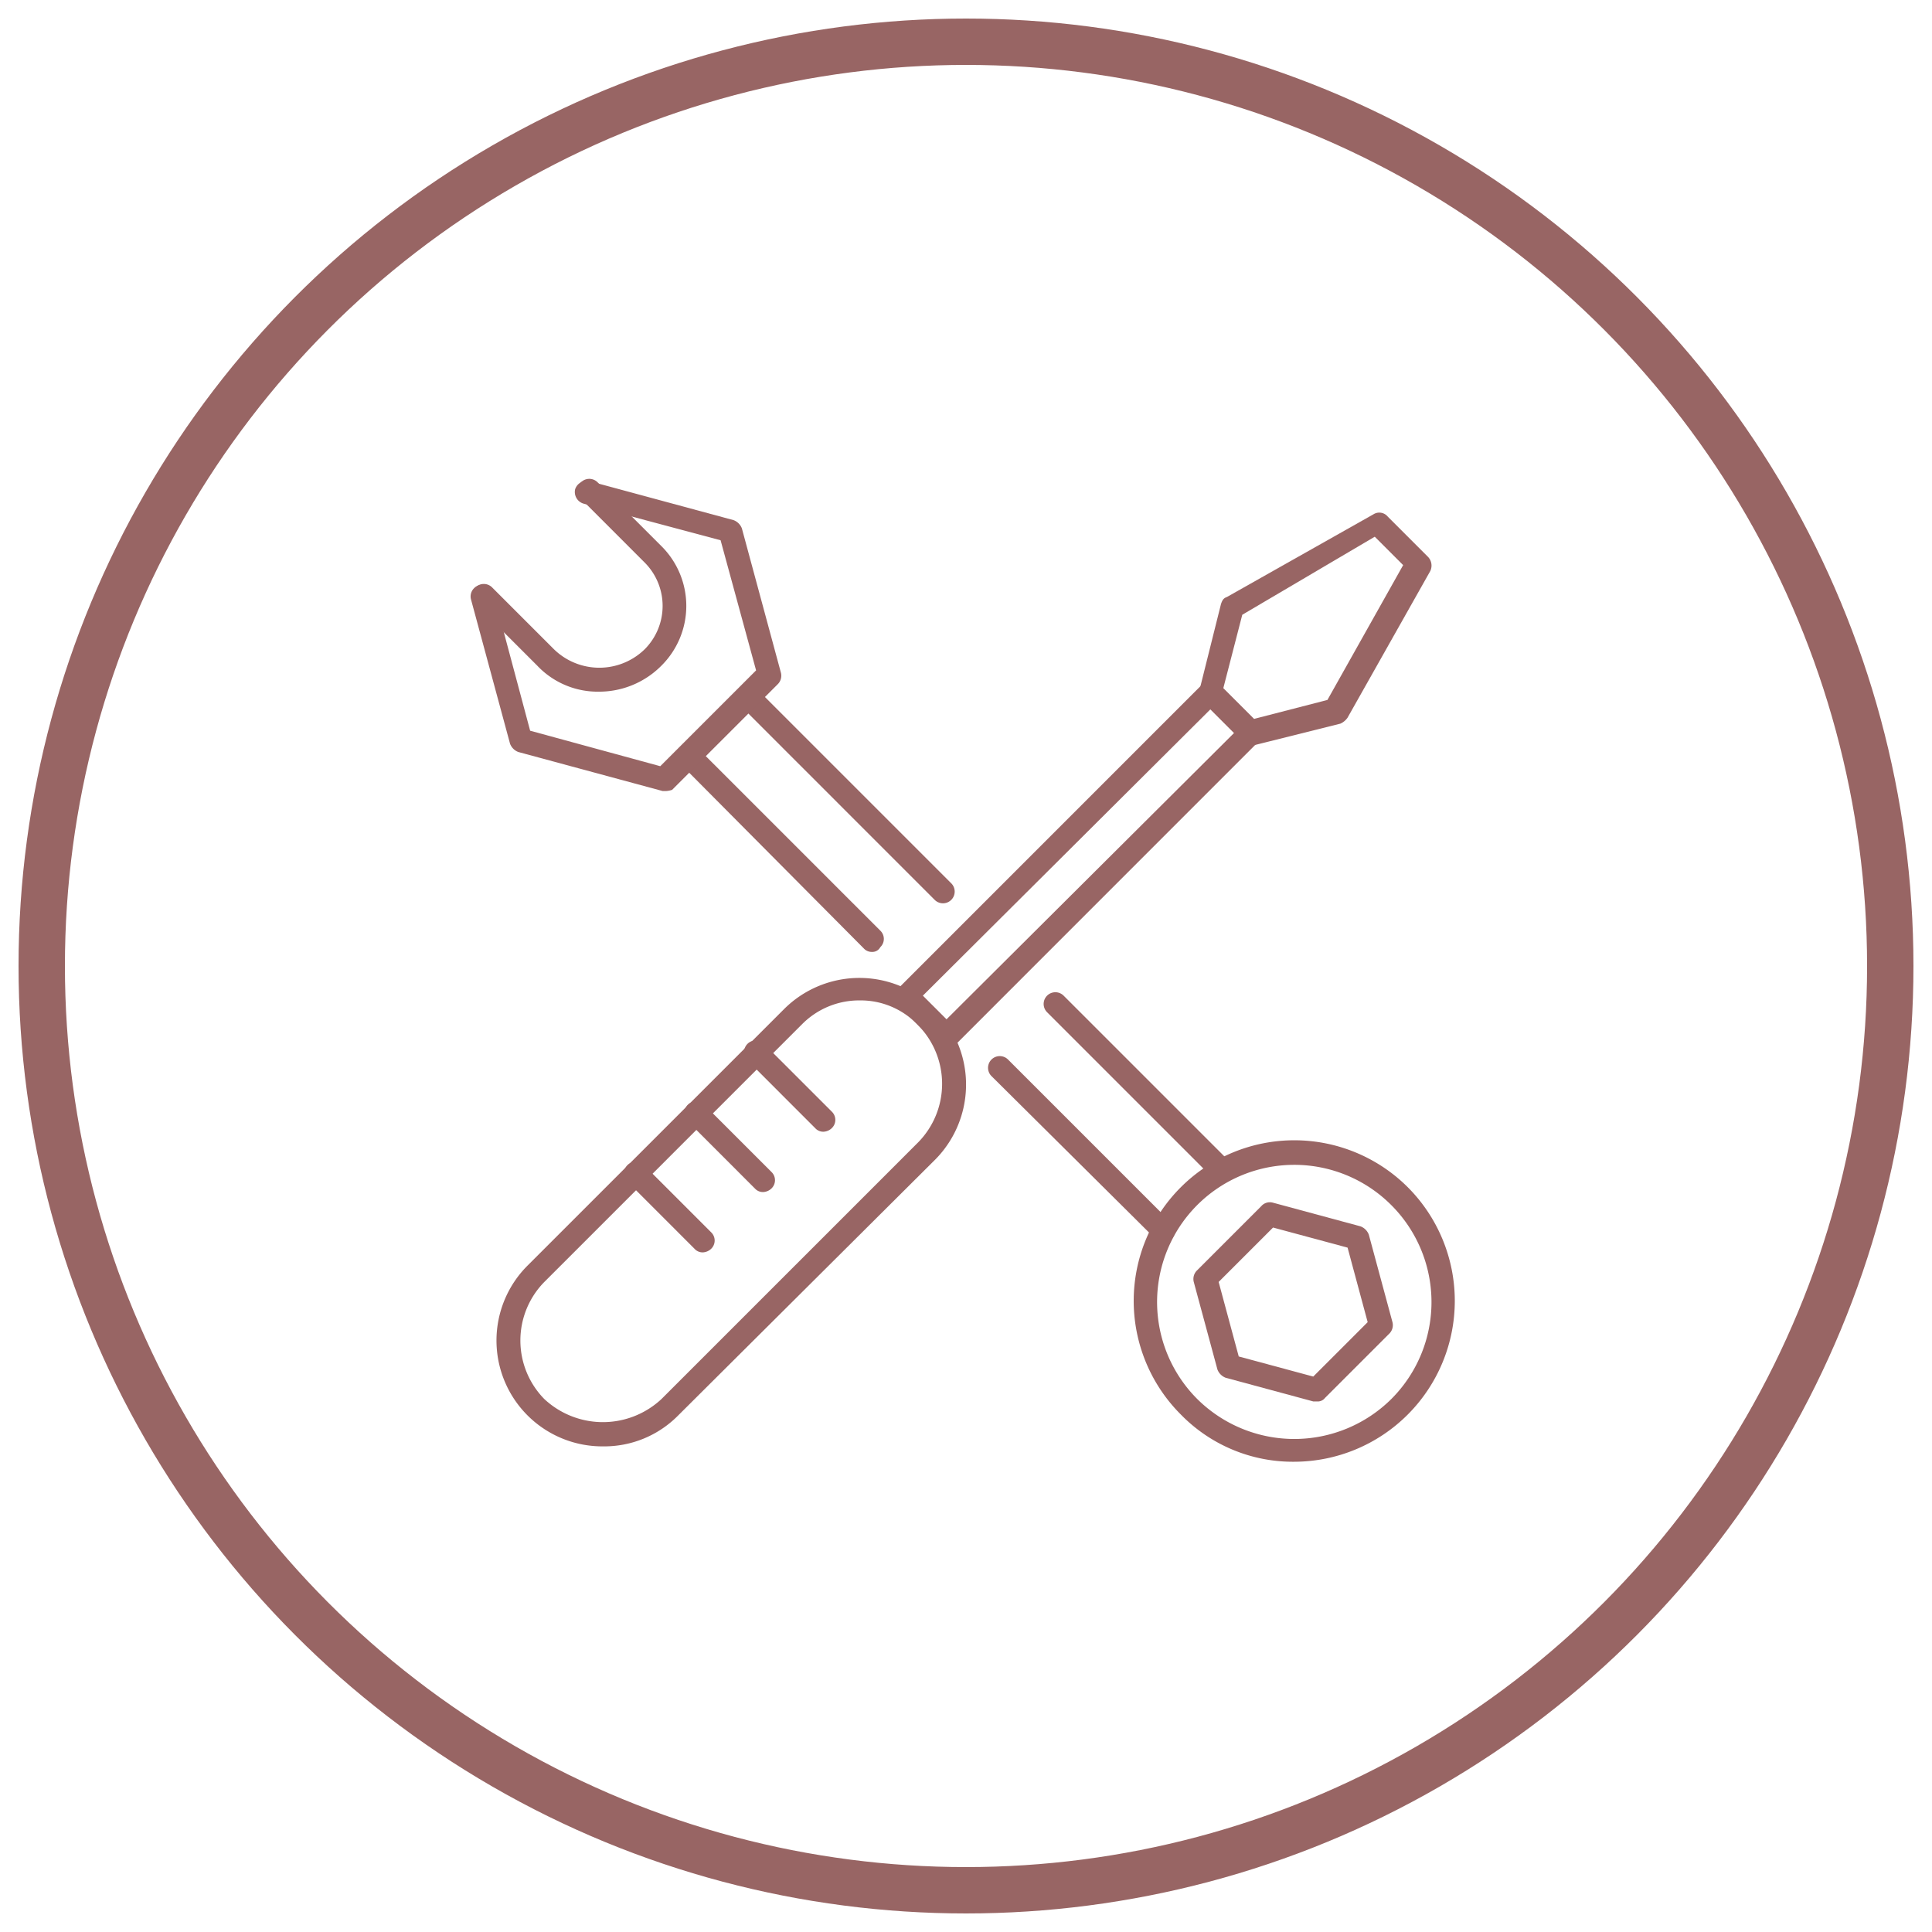 <svg xmlns="http://www.w3.org/2000/svg" xmlns:xlink="http://www.w3.org/1999/xlink" viewBox="1200 1124 250 250"><defs><style>.a{clip-path:url(#a);}.b{fill:none;stroke:#986564;stroke-width:6px;}.c{fill:#986564;}</style><clipPath id="a"><rect width="250" height="250" transform="translate(-5.4 -5.4)"/></clipPath></defs><g transform="translate(-108 -31)"><g class="a" transform="translate(1313.4 1160.4)"><circle class="b" cx="119.6" cy="119.6" r="119.6"/></g><g transform="translate(1310.537 1205.45)"><g transform="translate(58.381 11.5)"><g transform="translate(74.115 66.432)"><path class="c" d="M129.913,79.544a1.39,1.39,0,0,1-1.071-.459L107.259,57.5a1.515,1.515,0,0,1,2.143-2.143l21.583,21.583a1.48,1.48,0,0,1,0,2.143A1.192,1.192,0,0,1,129.913,79.544Z" transform="translate(-106.8 -54.9)"/></g><g transform="translate(26.663 26.634)"><path class="c" d="M101.056,63.493a1.39,1.39,0,0,1-1.071-.459L76.259,39.156a1.48,1.48,0,0,1,0-2.143l7.653-7.653a1.48,1.48,0,0,1,2.143,0l25.256,25.256a1.515,1.515,0,0,1-2.143,2.143L84.984,32.574l-5.51,5.51,22.654,22.654a1.48,1.48,0,0,1,0,2.143A1.156,1.156,0,0,1,101.056,63.493Z" transform="translate(-75.8 -28.9)"/></g><g transform="translate(66.92 74.697)"><path class="c" d="M124.754,84.332a1.39,1.39,0,0,1-1.071-.459L102.559,62.9a1.515,1.515,0,1,1,2.143-2.143l21.123,21.123a1.48,1.48,0,0,1,0,2.143A2.212,2.212,0,0,1,124.754,84.332Z" transform="translate(-102.1 -60.3)"/></g><g transform="translate(0 0.277)"><path class="c" d="M83.666,51.814h-.459L64.533,46.763a1.849,1.849,0,0,1-1.071-1.071L58.41,27.017a1.5,1.5,0,0,1,2.908-.765l4.745,17.756L82.9,48.6,95.3,36.2,90.708,19.364,72.952,14.618a1.574,1.574,0,0,1-1.071-1.837,1.574,1.574,0,0,1,1.837-1.071l18.674,5.051a1.849,1.849,0,0,1,1.071,1.071l5.051,18.674a1.553,1.553,0,0,1-.459,1.531L84.432,51.661A3.114,3.114,0,0,1,83.666,51.814Z" transform="translate(-58.381 -11.681)"/></g><g transform="translate(0.182)"><path class="c" d="M74.878,39.052a10.769,10.769,0,0,1-7.96-3.368l-7.96-7.96A1.515,1.515,0,1,1,61.1,25.582l7.96,7.96a8.408,8.408,0,0,0,11.786,0,7.946,7.946,0,0,0,0-11.174L72.582,14.1a1.515,1.515,0,0,1,2.143-2.143l8.266,8.266a10.9,10.9,0,0,1,0,15.46A11.354,11.354,0,0,1,74.878,39.052Z" transform="translate(-58.5 -11.5)"/></g><g transform="translate(85.748 85.604)"><path class="c" d="M135.217,109.021a20.253,20.253,0,0,1-14.695-6.123,20.781,20.781,0,0,1,29.389-29.389h0a20.817,20.817,0,0,1-14.695,35.512Zm0-38.42a17.751,17.751,0,0,0-12.552,30.308,17.831,17.831,0,0,0,25.1,0,17.738,17.738,0,0,0,0-25.1h0A17.741,17.741,0,0,0,135.217,70.6Z" transform="translate(-114.4 -67.425)"/></g><g transform="translate(93.497 93.621)"><path class="c" d="M135.439,98.435h-.459l-11.327-3.061a1.849,1.849,0,0,1-1.071-1.071L119.52,82.976a1.553,1.553,0,0,1,.459-1.531l8.266-8.266a1.468,1.468,0,0,1,1.531-.459L141.1,75.781a1.849,1.849,0,0,1,1.071,1.071l3.061,11.327a1.553,1.553,0,0,1-.459,1.531l-8.266,8.266A1.192,1.192,0,0,1,135.439,98.435Zm-10.1-5.817,9.643,2.6,7.041-7.041-2.6-9.643-9.643-2.6-7.041,7.041Z" transform="translate(-119.462 -72.662)"/></g></g><g transform="translate(61.739 15.891)"><g transform="translate(0 60.204)"><path class="c" d="M74.389,114.315a13.7,13.7,0,0,1-9.8-23.419L97.809,57.68A13.8,13.8,0,0,1,117.4,77.119L84.033,110.335A13.419,13.419,0,0,1,74.389,114.315Zm33.216-57.707a10.4,10.4,0,0,0-7.5,3.061L66.736,93.039a10.81,10.81,0,0,0,0,15.154,11.109,11.109,0,0,0,15.154,0l33.216-33.216a10.81,10.81,0,0,0,0-15.154h0A10.2,10.2,0,0,0,107.605,56.608Z" transform="translate(-60.575 -53.7)"/></g><g transform="translate(32.03 68.317)"><path class="c" d="M91.756,70.786a1.39,1.39,0,0,1-1.071-.459L81.959,61.6A1.515,1.515,0,1,1,84.1,59.459l8.725,8.725a1.48,1.48,0,0,1,0,2.143A1.653,1.653,0,0,1,91.756,70.786Z" transform="translate(-81.5 -59)"/></g><g transform="translate(24.223 76.123)"><path class="c" d="M86.656,75.886a1.39,1.39,0,0,1-1.071-.459L76.859,66.7A1.515,1.515,0,0,1,79,64.559l8.725,8.725a1.48,1.48,0,0,1,0,2.143A1.654,1.654,0,0,1,86.656,75.886Z" transform="translate(-76.4 -64.1)"/></g><g transform="translate(16.417 83.93)"><path class="c" d="M81.556,80.986a1.39,1.39,0,0,1-1.071-.459L71.759,71.8A1.515,1.515,0,0,1,73.9,69.659l8.725,8.725a1.48,1.48,0,0,1,0,2.143A1.653,1.653,0,0,1,81.556,80.986Z" transform="translate(-71.3 -69.2)"/></g><g transform="translate(51.469 21.784)"><path class="c" d="M100.935,76.2h0a1.39,1.39,0,0,1-1.071-.459l-5.2-5.2a1.48,1.48,0,0,1,0-2.143L134,29.059a1.39,1.39,0,0,1,1.071-.459h0a1.39,1.39,0,0,1,1.071.459l5.2,5.2a1.48,1.48,0,0,1,0,2.143L102.007,75.745A1.192,1.192,0,0,1,100.935,76.2Zm-3.061-6.888,3.061,3.061,37.2-37.043-3.061-3.061Z" transform="translate(-94.2 -28.6)"/></g><g transform="translate(90.961)"><path class="c" d="M126.735,44.418a1.39,1.39,0,0,1-1.071-.459l-5.2-5.2A2.285,2.285,0,0,1,120,37.224L122.755,26.2c.153-.459.306-.765.765-.918L142.5,14.57a1.416,1.416,0,0,1,1.837.306l5.2,5.2a1.628,1.628,0,0,1,.306,1.837L139.134,40.9a2.25,2.25,0,0,1-.918.765l-11.021,2.755C126.888,44.265,126.735,44.418,126.735,44.418Zm-3.674-7.347,3.98,3.98,9.49-2.449,9.8-17.45-3.674-3.674-17.144,10.1Z" transform="translate(-120 -14.369)"/></g></g></g></g></svg>